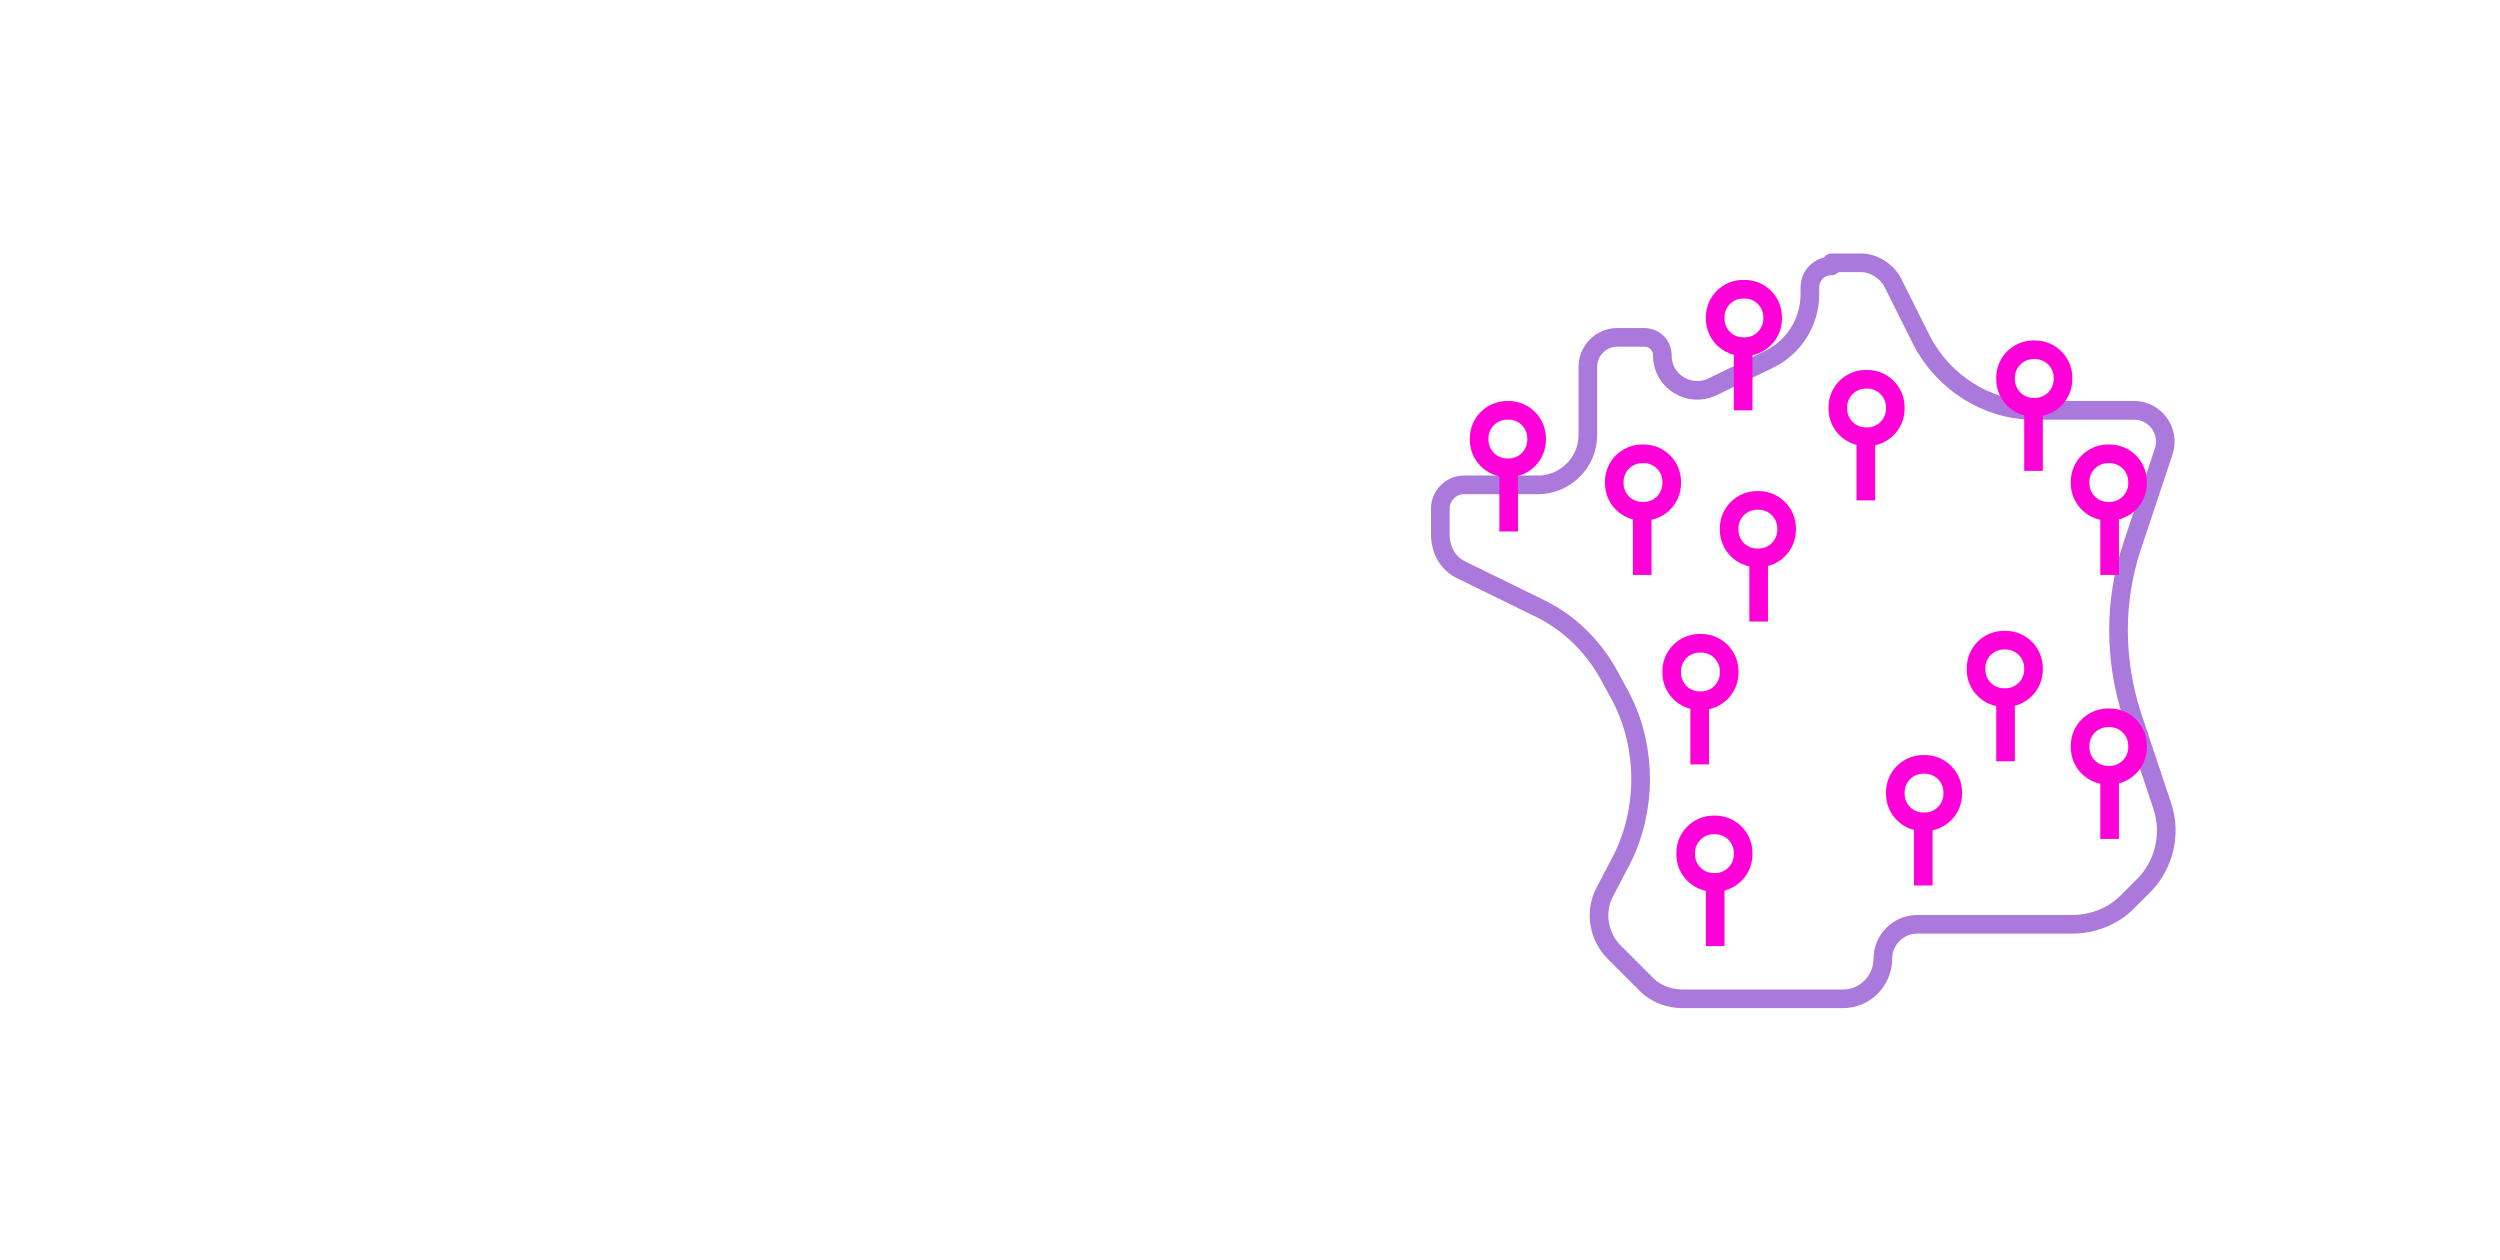 <svg width="2562" height="1291" viewBox="0 0 2562 1291" fill="none" xmlns="http://www.w3.org/2000/svg">
<path d="M1877.06 269.338H1907.3C1920.03 269.338 1932.76 277.295 1939.12 288.434L1969.36 348.903C1991.63 391.868 2036.19 420.511 2083.93 420.511H2187.36C2208.05 420.511 2223.96 441.198 2217.6 461.884L2184.18 562.136C2166.68 616.24 2166.68 675.118 2184.18 730.813L2216.01 826.29C2225.55 854.934 2217.6 886.759 2196.91 907.446L2179.41 924.95C2165.09 939.272 2144.4 947.228 2123.71 947.228H1964.58C1945.49 947.228 1929.57 963.141 1929.57 982.237C1929.57 1004.51 1912.07 1023.61 1888.2 1023.61H1724.3C1711.57 1023.61 1697.25 1018.84 1687.7 1009.29L1654.28 975.872C1638.37 959.959 1633.59 934.498 1644.73 913.811L1662.24 880.394C1687.7 829.473 1687.7 767.412 1662.24 716.491L1651.1 695.804C1635.19 665.57 1611.32 640.109 1579.49 624.196L1498.33 584.414C1484.01 578.049 1476.06 563.727 1476.06 547.815V520.762C1476.06 508.032 1487.2 496.893 1499.93 496.893H1576.31C1603.36 496.893 1627.23 474.615 1627.23 445.972V375.955C1627.23 360.042 1639.96 345.72 1657.46 345.72H1684.52C1695.65 345.72 1703.61 353.677 1703.61 364.816C1703.61 390.277 1730.66 407.781 1754.53 396.642L1813.41 367.998C1838.87 355.268 1854.78 329.808 1854.78 301.164V294.799C1854.78 282.069 1864.33 272.521 1877.06 272.521V269.338Z" stroke="#AA79DB" stroke-width="19.096" stroke-linejoin="round"/>
<path d="M2085.53 358.448H2083.94C2068.12 358.448 2055.29 371.273 2055.29 387.092V388.683C2055.29 404.502 2068.12 417.326 2083.94 417.326H2085.53C2101.35 417.326 2114.17 404.502 2114.17 388.683V387.092C2114.17 371.273 2101.35 358.448 2085.53 358.448Z" stroke="#FF00D9" stroke-width="19.096" stroke-linejoin="round"/>
<path d="M2083.95 420.511V482.571" stroke="#FF00D9" stroke-width="19.096" stroke-linejoin="round"/>
<path d="M1787.97 296.39H1786.38C1770.56 296.39 1757.73 309.214 1757.73 325.033V326.624C1757.73 342.443 1770.56 355.268 1786.38 355.268H1787.97C1803.79 355.268 1816.61 342.443 1816.61 326.624V325.033C1816.61 309.214 1803.79 296.39 1787.97 296.39Z" stroke="#FF00D9" stroke-width="19.096" stroke-linejoin="round"/>
<path d="M1786.39 358.448V420.509" stroke="#FF00D9" stroke-width="19.096" stroke-linejoin="round"/>
<path d="M1913.66 388.686H1912.07C1896.25 388.686 1883.42 401.509 1883.42 417.329V418.92C1883.42 434.739 1896.25 447.563 1912.07 447.563H1913.66C1929.48 447.563 1942.3 434.739 1942.3 418.92V417.329C1942.3 401.509 1929.48 388.686 1913.66 388.686Z" stroke="#FF00D9" stroke-width="19.096" stroke-linejoin="round"/>
<path d="M1912.08 450.744V512.805" stroke="#FF00D9" stroke-width="19.096" stroke-linejoin="round"/>
<path d="M1802.27 512.807H1800.67C1784.86 512.807 1772.03 525.63 1772.03 541.45V543.041C1772.03 558.86 1784.86 571.685 1800.67 571.685H1802.27C1818.09 571.685 1830.91 558.86 1830.91 543.041V541.45C1830.91 525.63 1818.09 512.807 1802.27 512.807Z" stroke="#FF00D9" stroke-width="19.096" stroke-linejoin="round"/>
<path d="M1802.27 574.865V636.925" stroke="#FF00D9" stroke-width="19.096" stroke-linejoin="round"/>
<path d="M1684.54 465.068H1682.94C1667.13 465.068 1654.3 477.892 1654.3 493.711V495.303C1654.3 511.122 1667.13 523.946 1682.94 523.946H1684.54C1700.35 523.946 1713.18 511.122 1713.18 495.303V493.711C1713.18 477.892 1700.35 465.068 1684.54 465.068Z" stroke="#FF00D9" stroke-width="19.096" stroke-linejoin="round"/>
<path d="M1682.96 527.127V589.187" stroke="#FF00D9" stroke-width="19.096" stroke-linejoin="round"/>
<path d="M1743.4 659.205H1741.81C1725.99 659.205 1713.16 672.029 1713.16 687.848V689.44C1713.16 705.259 1725.99 718.083 1741.81 718.083H1743.4C1759.22 718.083 1772.04 705.259 1772.04 689.44V687.848C1772.04 672.029 1759.22 659.205 1743.4 659.205Z" stroke="#FF00D9" stroke-width="19.096" stroke-linejoin="round"/>
<path d="M1741.82 721.264V783.324" stroke="#FF00D9" stroke-width="19.096" stroke-linejoin="round"/>
<path d="M2055.29 656.023H2053.7C2037.88 656.023 2025.05 668.847 2025.05 684.666V686.257C2025.05 702.077 2037.88 714.901 2053.7 714.901H2055.29C2071.11 714.901 2083.93 702.077 2083.93 686.257V684.666C2083.93 668.847 2071.11 656.023 2055.29 656.023Z" stroke="#FF00D9" stroke-width="19.096" stroke-linejoin="round"/>
<path d="M2055.29 718.082V780.142" stroke="#FF00D9" stroke-width="19.096" stroke-linejoin="round"/>
<path d="M2161.92 735.587H2160.33C2144.51 735.587 2131.69 748.411 2131.69 764.23V765.822C2131.69 781.641 2144.51 794.465 2160.33 794.465H2161.92C2177.74 794.465 2190.57 781.641 2190.57 765.822V764.23C2190.57 748.411 2177.74 735.587 2161.92 735.587Z" stroke="#FF00D9" stroke-width="19.096" stroke-linejoin="round"/>
<path d="M2161.93 797.646V859.706" stroke="#FF00D9" stroke-width="19.096" stroke-linejoin="round"/>
<path d="M1972.55 783.326H1970.96C1955.14 783.326 1942.32 796.15 1942.32 811.969V813.561C1942.32 829.38 1955.14 842.204 1970.96 842.204H1972.55C1988.37 842.204 2001.19 829.38 2001.19 813.561V811.969C2001.19 796.15 1988.37 783.326 1972.55 783.326Z" stroke="#FF00D9" stroke-width="19.096" stroke-linejoin="round"/>
<path d="M1970.97 845.385V907.445" stroke="#FF00D9" stroke-width="19.096" stroke-linejoin="round"/>
<path d="M1757.73 845.385H1756.14C1740.32 845.385 1727.49 858.209 1727.49 874.028V875.619C1727.49 891.438 1740.32 904.263 1756.14 904.263H1757.73C1773.55 904.263 1786.37 891.438 1786.37 875.619V874.028C1786.37 858.209 1773.55 845.385 1757.73 845.385Z" stroke="#FF00D9" stroke-width="19.096" stroke-linejoin="round"/>
<path d="M1757.73 907.444V969.504" stroke="#FF00D9" stroke-width="19.096" stroke-linejoin="round"/>
<path d="M2161.92 465.068H2160.33C2144.51 465.068 2131.69 477.892 2131.69 493.711V495.303C2131.69 511.122 2144.51 523.946 2160.33 523.946H2161.92C2177.74 523.946 2190.57 511.122 2190.57 495.303V493.711C2190.57 477.892 2177.74 465.068 2161.92 465.068Z" stroke="#FF00D9" stroke-width="19.096" stroke-linejoin="round"/>
<path d="M2161.93 527.127V589.187" stroke="#FF00D9" stroke-width="19.096" stroke-linejoin="round"/>
<path d="M1546.07 420.511H1544.48C1528.66 420.511 1515.84 433.335 1515.84 449.154V450.745C1515.84 466.564 1528.66 479.388 1544.48 479.388H1546.07C1561.89 479.388 1574.72 466.564 1574.72 450.745V449.154C1574.72 433.335 1561.89 420.511 1546.07 420.511Z" stroke="#FF00D9" stroke-width="19.096" stroke-linejoin="round"/>
<path d="M1546.08 482.57V544.63" stroke="#FF00D9" stroke-width="19.096" stroke-linejoin="round"/>
</svg>
